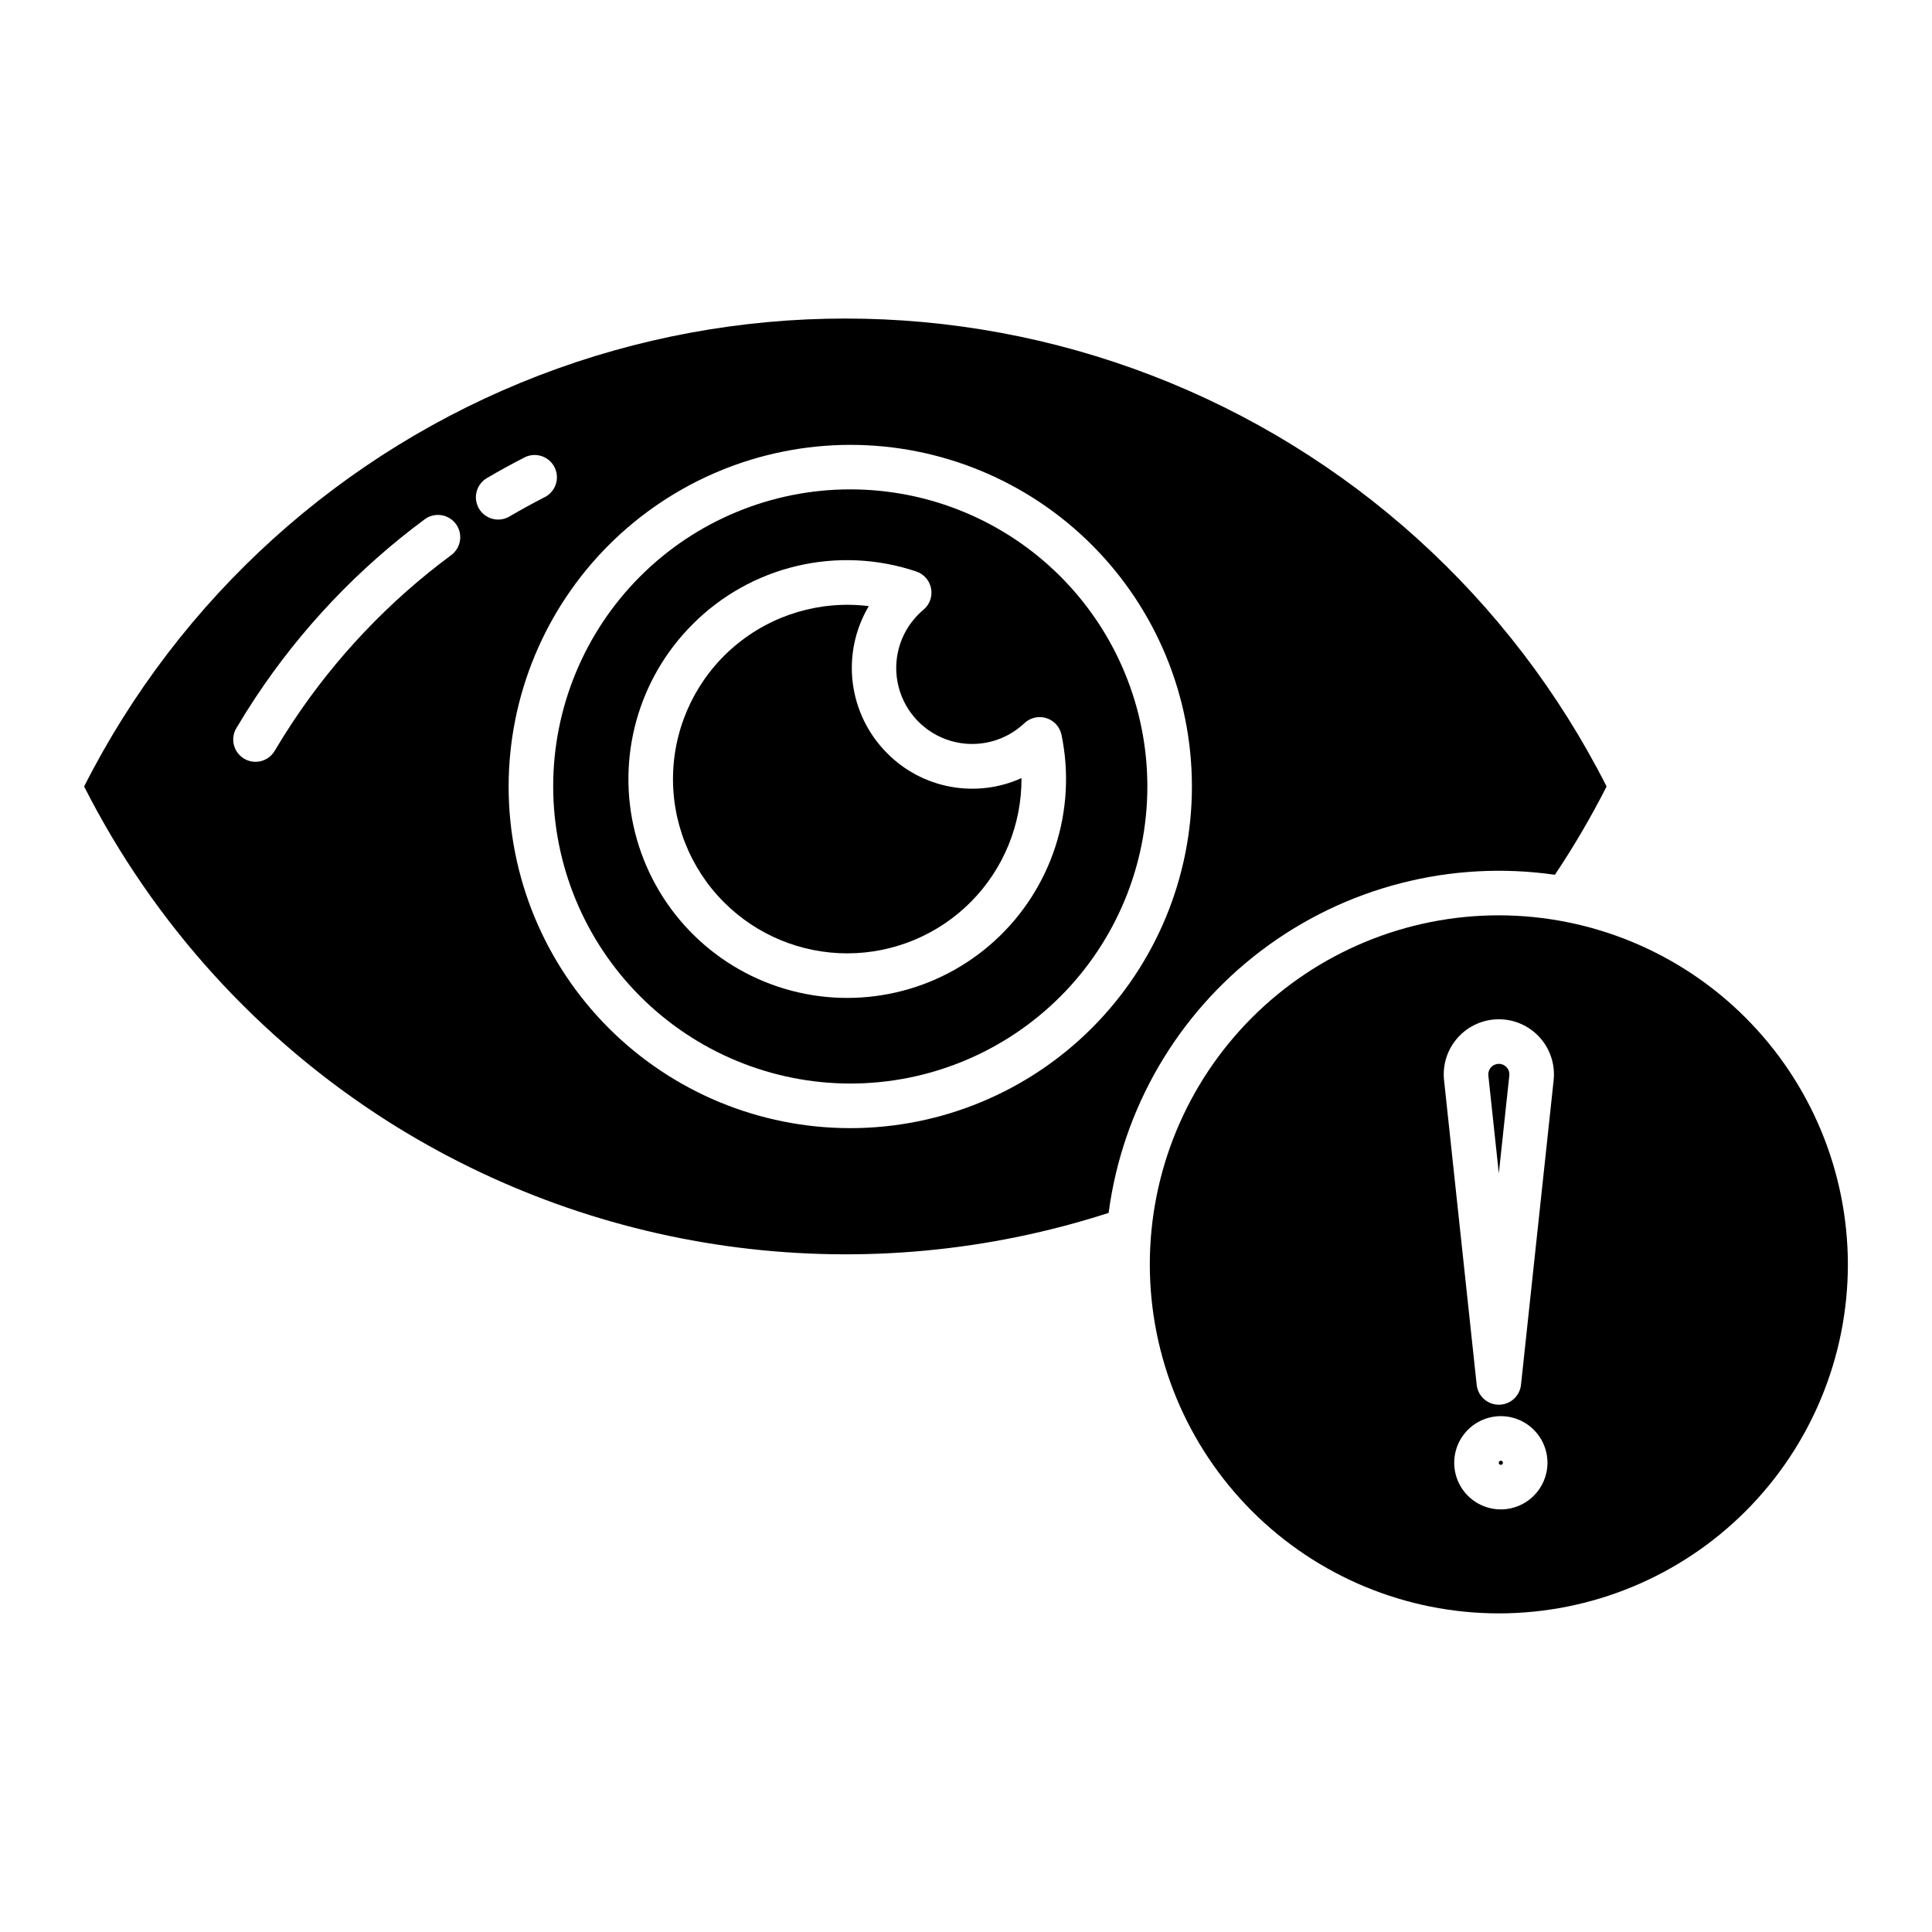 <?xml version="1.0" encoding="UTF-8"?>
<!-- Uploaded to: ICON Repo, www.svgrepo.com, Generator: ICON Repo Mixer Tools -->
<svg fill="#000000" width="800px" height="800px" version="1.1" viewBox="144 144 512 512" xmlns="http://www.w3.org/2000/svg">
 <g>
  <path d="m246.88 441.23c28.094 17.801 59.766 29.199 92.762 33.379 32.996 4.184 66.508 1.047 98.156-9.18 3.648-27.637 18.207-52.66 40.426-69.496 22.215-16.832 50.246-24.074 77.84-20.109 5.027-7.519 9.605-15.332 13.699-23.398-25.289-49.98-68.238-88.793-120.51-108.92-52.277-20.121-110.16-20.121-162.44 0-52.277 20.125-95.223 58.938-120.52 108.92 18.402 36.297 46.238 66.977 80.586 88.805zm122.45-179.34c24.012 0 47.043 9.539 64.02 26.516 16.98 16.98 26.52 40.012 26.52 64.023s-9.539 47.039-26.52 64.02c-16.977 16.98-40.008 26.52-64.02 26.52s-47.043-9.539-64.02-26.52c-16.98-16.98-26.52-40.008-26.52-64.02 0.027-24.004 9.574-47.02 26.547-63.992 16.977-16.973 39.988-26.52 63.992-26.547zm-96.305 8.812c3.246-1.914 6.609-3.758 9.98-5.477v-0.004c2.906-1.48 6.461-0.324 7.941 2.578 1.48 2.906 0.328 6.461-2.578 7.945-3.156 1.609-6.301 3.336-9.348 5.129-2.809 1.656-6.43 0.719-8.086-2.09-1.652-2.809-0.719-6.43 2.09-8.082zm-66.355 66.203c1.605-2.711 3.305-5.418 5.047-8.051 12.078-18.238 27.25-34.223 44.828-47.234 1.258-0.934 2.836-1.328 4.387-1.098 1.551 0.23 2.945 1.066 3.875 2.324 0.934 1.258 1.328 2.836 1.098 4.387-0.23 1.547-1.07 2.941-2.328 3.875-16.477 12.195-30.695 27.18-42.016 44.27-1.633 2.461-3.227 5.004-4.731 7.543-0.789 1.371-2.094 2.363-3.617 2.766-1.527 0.402-3.152 0.176-4.512-0.629-1.355-0.805-2.336-2.121-2.719-3.652-0.383-1.531-0.133-3.152 0.688-4.5z"/>
  <path d="m541.21 386.57c-24.531 0-48.059 9.746-65.406 27.094-17.348 17.344-27.09 40.871-27.09 65.402s9.742 48.059 27.09 65.406c17.348 17.348 40.875 27.09 65.406 27.09s48.059-9.742 65.402-27.09c17.348-17.348 27.094-40.875 27.094-65.406-0.027-24.52-9.781-48.031-27.121-65.371-17.344-17.344-40.852-27.098-65.375-27.125zm0.531 157.44h-0.004c-4.996 0-9.504-3.012-11.414-7.629-1.914-4.617-0.855-9.934 2.676-13.469 3.535-3.531 8.852-4.59 13.469-2.676 4.617 1.91 7.629 6.418 7.629 11.414-0.008 6.824-5.535 12.352-12.359 12.359zm13.988-113.73-8.648 80.711v0.004c-0.324 2.996-2.856 5.269-5.871 5.269-3.016 0-5.547-2.273-5.871-5.269l-8.648-80.711v-0.004c-0.445-4.121 0.883-8.234 3.656-11.32 2.769-3.082 6.719-4.844 10.863-4.844 4.144 0 8.094 1.762 10.863 4.844 2.769 3.086 4.098 7.199 3.656 11.32z"/>
  <path d="m335.87 383.12c8.68 8.684 20.461 13.551 32.742 13.527 12.277-0.023 24.039-4.938 32.688-13.648 8.648-8.715 13.473-20.516 13.406-32.793-5.902 2.664-12.48 3.457-18.848 2.277-6.367-1.184-12.219-4.281-16.773-8.887-5.023-5.031-8.223-11.594-9.102-18.652-0.875-7.055 0.621-14.203 4.258-20.312-12.812-1.594-25.707 2.25-35.559 10.594-9.852 8.344-15.758 20.434-16.293 33.332-0.531 12.902 4.356 25.434 13.484 34.566z"/>
  <path d="m541.74 531.1c-0.219 0-0.422 0.133-0.508 0.34-0.082 0.203-0.035 0.441 0.121 0.598s0.395 0.203 0.598 0.121c0.207-0.086 0.34-0.289 0.34-0.512 0-0.301-0.246-0.547-0.551-0.547z"/>
  <path d="m369.33 431.15c20.879 0 40.906-8.297 55.672-23.059 14.766-14.766 23.059-34.793 23.059-55.672 0-20.883-8.293-40.906-23.059-55.672s-34.793-23.059-55.672-23.059-40.906 8.293-55.672 23.059-23.059 34.789-23.059 55.672c0.023 20.871 8.324 40.887 23.086 55.645 14.758 14.762 34.77 23.062 55.645 23.086zm-41.812-121.68c7.59-7.637 17.164-13 27.645-15.477 10.477-2.481 21.441-1.977 31.648 1.453 2.027 0.676 3.531 2.394 3.934 4.492 0.402 2.102-0.359 4.254-1.996 5.629-0.492 0.41-0.93 0.812-1.32 1.203-5.051 5.035-7.062 12.363-5.289 19.27 1.773 6.902 7.07 12.355 13.918 14.332 6.852 1.977 14.234 0.18 19.414-4.719 1.555-1.473 3.789-1.988 5.832-1.344 2.043 0.645 3.574 2.344 4.008 4.441 4.129 19.992-2.562 40.684-17.613 54.477-15.055 13.789-36.25 18.652-55.809 12.797-19.555-5.856-34.594-21.566-39.59-41.359-4.996-19.793 0.785-40.758 15.219-55.195z"/>
  <path d="m541.21 425.93c-0.793 0-1.551 0.336-2.078 0.926-0.531 0.59-0.785 1.375-0.703 2.164l2.777 25.934 2.781-25.934c0.086-0.789-0.168-1.574-0.699-2.164-0.531-0.59-1.285-0.93-2.078-0.926z"/>
 </g>
</svg>